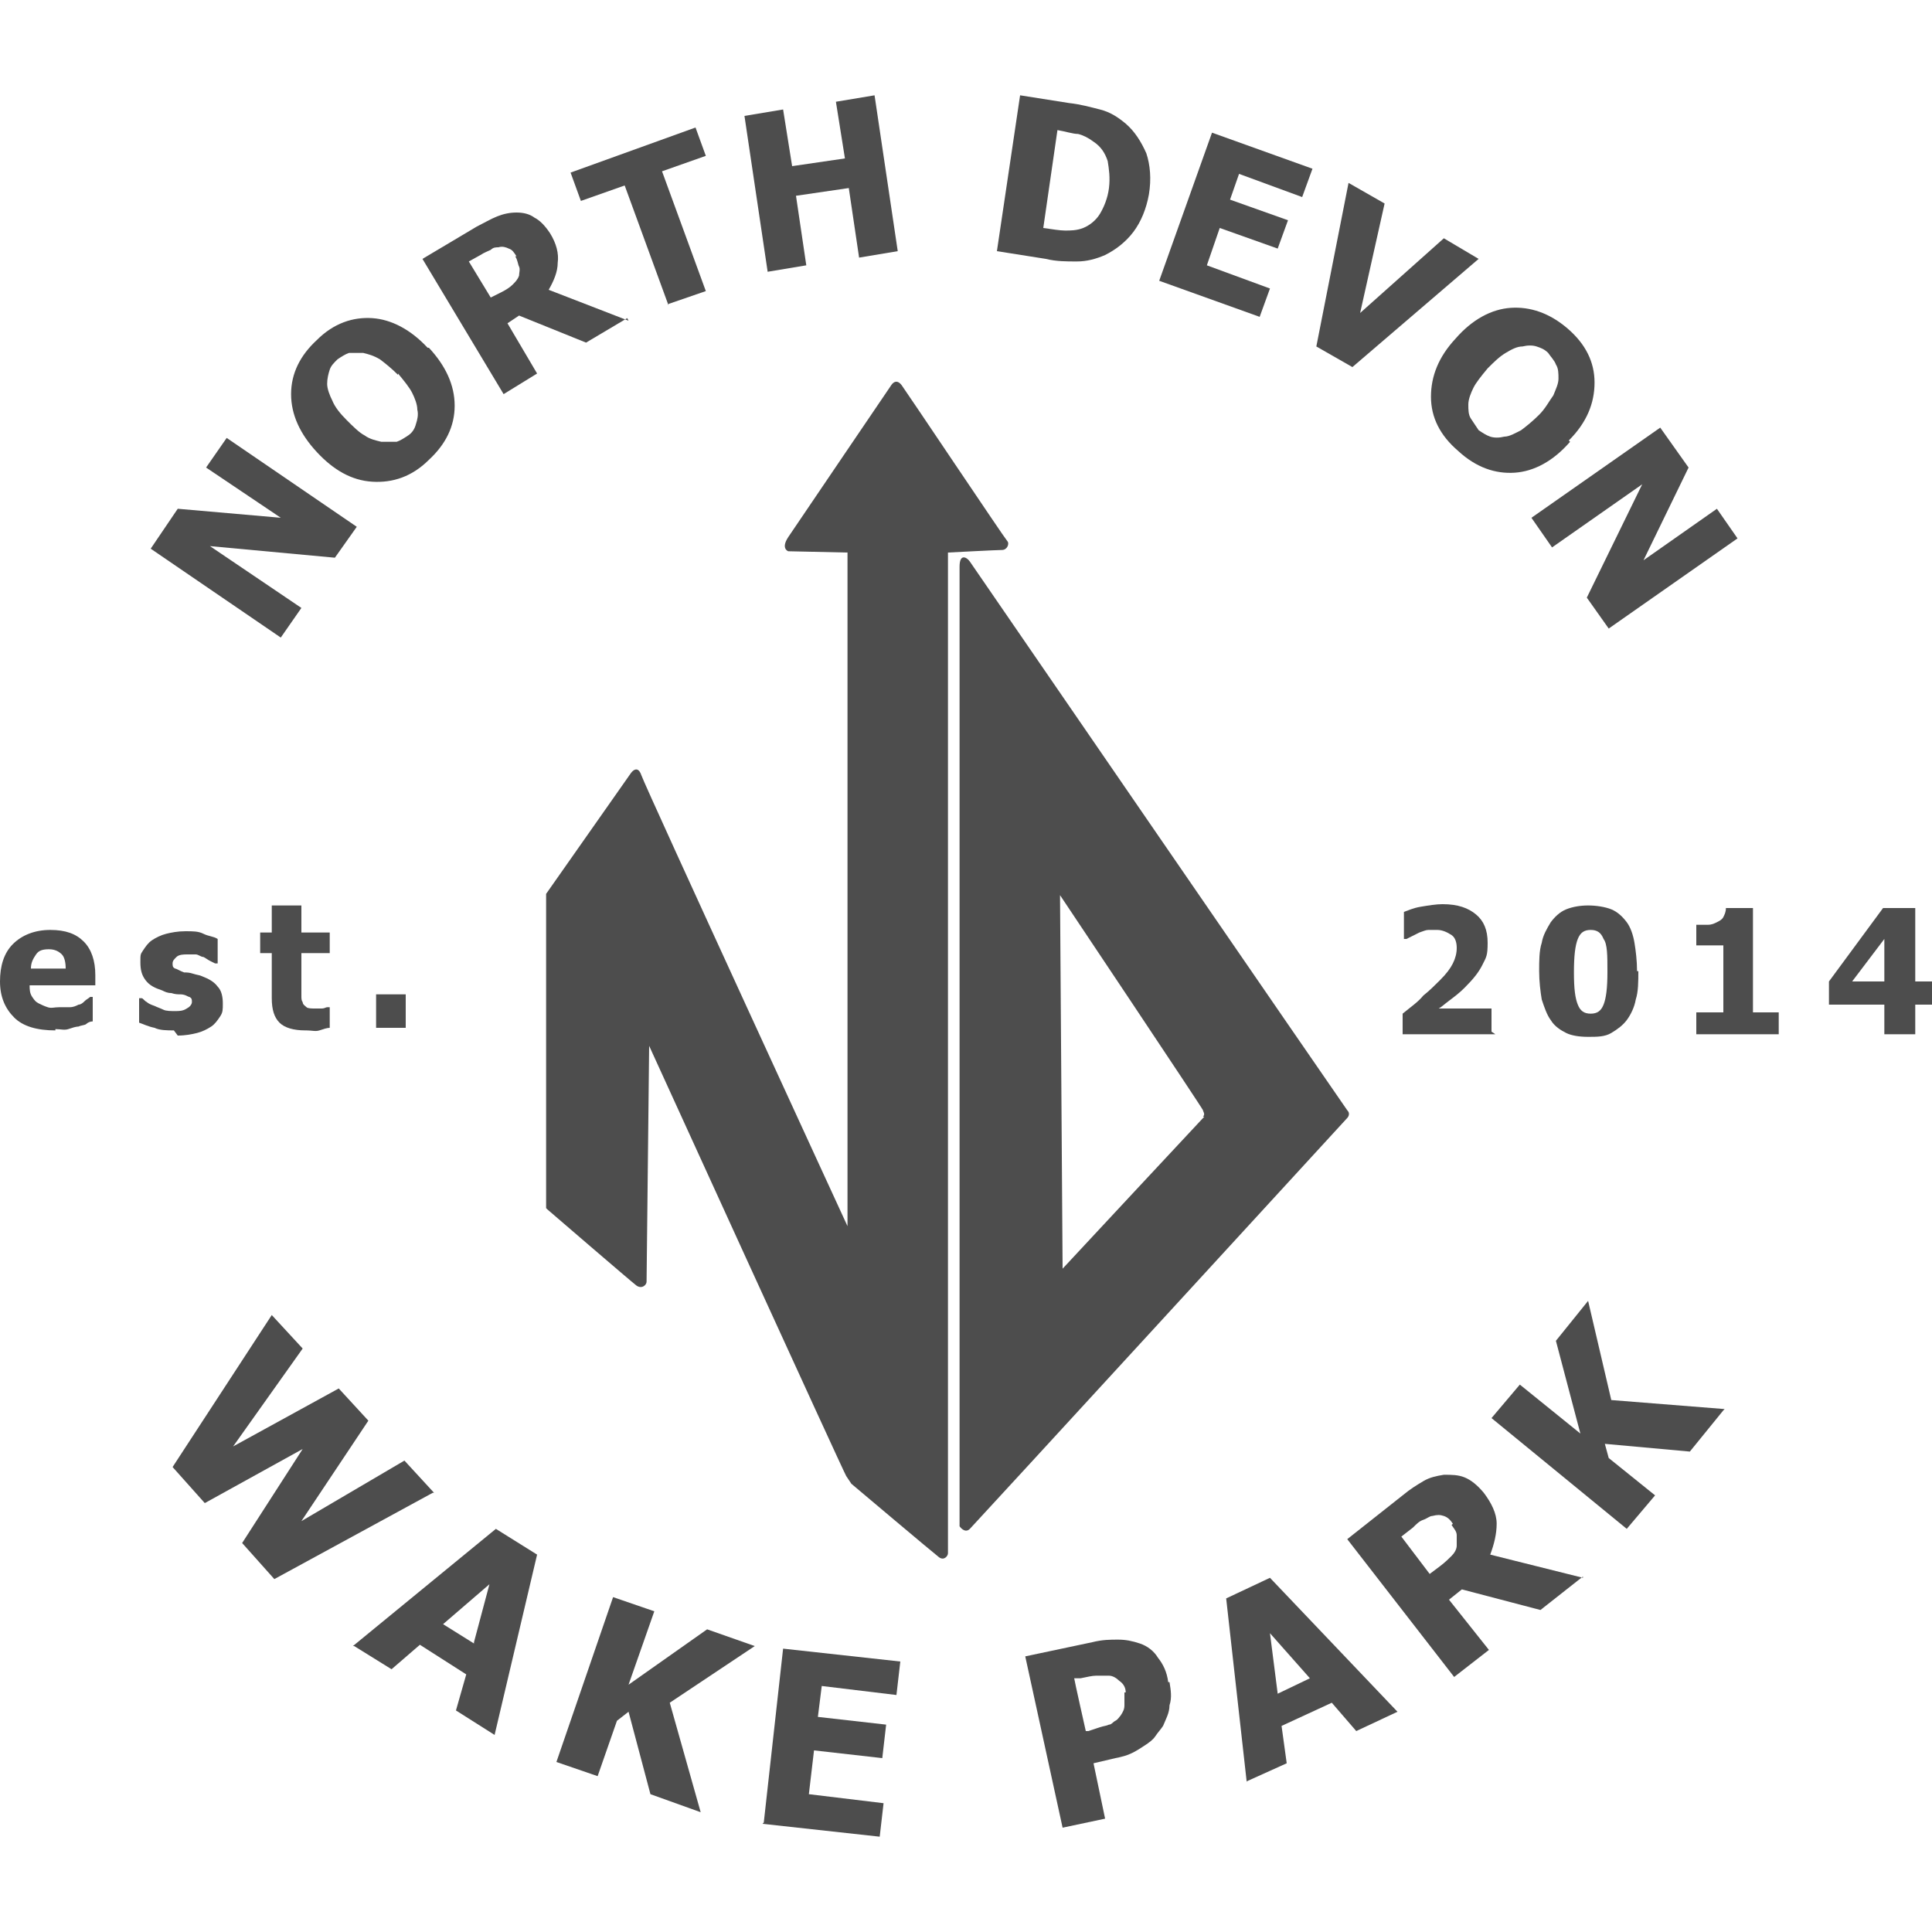 <svg xmlns="http://www.w3.org/2000/svg" id="Layer_1" viewBox="0 0 150 150"><defs><style>      .st0 {        fill: #4d4d4d;      }    </style></defs><g><path class="st0" d="M116.1,80.3h-7.2v-1.6c.6-.5,1.2-.9,1.6-1.4.5-.4.9-.8,1.3-1.2.5-.5.8-.9,1-1.3s.3-.8.3-1.2-.1-.8-.4-1-.7-.4-1.1-.4-.5,0-.7,0c-.2,0-.4.1-.7.2-.2.1-.4.2-.6.3l-.4.2h-.2v-2.1c.3-.1.7-.3,1.3-.4s1.2-.2,1.7-.2c1.2,0,2,.3,2.6.8.6.5.9,1.2.9,2.2s-.1,1.1-.4,1.7c-.3.6-.7,1.1-1.4,1.8-.4.4-.8.7-1.2,1-.4.3-.6.5-.8.6h4.1v1.8Z"></path><path class="st0" d="M127.2,75.4c0,.8,0,1.6-.2,2.2-.1.6-.4,1.2-.7,1.6-.3.4-.7.7-1.2,1s-1.1.3-1.8.3-1.3-.1-1.7-.3-.9-.5-1.2-1c-.3-.4-.5-1-.7-1.6-.1-.6-.2-1.4-.2-2.2s0-1.6.2-2.2c.1-.6.4-1.1.7-1.6.3-.4.7-.8,1.2-1,.5-.2,1.1-.3,1.7-.3s1.3.1,1.8.3c.5.2.9.6,1.2,1,.3.4.5,1,.6,1.6s.2,1.4.2,2.2ZM124.8,75.4c0-1.2,0-2.1-.3-2.5-.2-.5-.5-.7-1-.7s-.8.2-1,.7c-.2.5-.3,1.3-.3,2.6s.1,2,.3,2.5c.2.5.5.7,1,.7s.8-.2,1-.7c.2-.5.3-1.3.3-2.5Z"></path><path class="st0" d="M138.2,80.3h-6.5v-1.7h2.1v-5.2h-2.1v-1.6c.3,0,.6,0,.9,0s.5-.1.7-.2c.2-.1.4-.2.5-.4s.2-.4.2-.7h2.1v8.1h2v1.7Z"></path><path class="st0" d="M150,78h-1.3v2.3h-2.4v-2.3h-4.3v-1.8l4.2-5.7h2.5v5.7h1.3v1.8ZM146.3,76.2v-3.3l-2.5,3.3h2.5Z"></path></g><g><path class="st0" d="M4.3,80c-1.4,0-2.5-.3-3.2-1s-1.1-1.6-1.1-2.8.3-2.2,1-2.9,1.7-1.1,2.9-1.1,2,.3,2.6.9.9,1.5.9,2.6v.8H2.3c0,.3,0,.6.2.9s.3.4.5.5c.2.1.4.2.7.3s.5,0,.9,0,.5,0,.8,0,.5-.1.7-.2c.2,0,.4-.2.5-.3s.3-.2.4-.3h.2v1.9c-.2,0-.4.1-.5.2s-.4.1-.6.2c-.2,0-.5.1-.8.2s-.6,0-1,0ZM5.1,75.2c0-.5-.1-.9-.3-1.1s-.5-.4-1-.4-.8.1-1,.4-.4.6-.4,1.1h2.8Z"></path><path class="st0" d="M13.5,80c-.5,0-1.1,0-1.5-.2-.5-.1-.9-.3-1.2-.4v-1.9h.2c.1,0,.2.2.4.3.1.1.3.2.6.3.2.1.5.2.7.3s.6.1.9.1.6,0,.9-.2c.2-.1.4-.3.4-.5s0-.3-.2-.4c-.1,0-.3-.2-.7-.2-.2,0-.4,0-.7-.1-.3,0-.5-.1-.7-.2-.6-.2-1-.4-1.3-.8-.3-.4-.4-.8-.4-1.4s0-.6.2-.9.4-.6.7-.8c.3-.2.7-.4,1.1-.5.4-.1.9-.2,1.5-.2s1,0,1.4.2.8.2,1.1.4v1.9h-.2c0,0-.2-.1-.4-.2s-.3-.2-.5-.3c-.2,0-.4-.2-.6-.2-.2,0-.5,0-.7,0s-.6,0-.8.2-.3.3-.3.5,0,.3.2.4c.1,0,.4.2.7.3.2,0,.4,0,.7.1s.5.1.7.2c.5.2.9.4,1.2.8.3.3.4.8.4,1.3s0,.7-.2,1c-.2.3-.4.6-.7.8-.3.2-.7.4-1.1.5s-.9.2-1.5.2Z"></path><path class="st0" d="M23.7,80c-.9,0-1.6-.2-2-.6s-.6-1-.6-1.9v-3.5h-.9v-1.6h.9v-2.1h2.3v2.1h2.2v1.6h-2.2v2.6c0,.3,0,.5,0,.7s0,.4.1.5c0,.2.2.3.3.4s.4.1.7.1.3,0,.5,0,.3-.1.4-.1h.2v1.6c-.2,0-.5.1-.8.2s-.6,0-1,0Z"></path><path class="st0" d="M31.5,79.8h-2.3v-2.6h2.3v2.6Z"></path></g><g><path class="st0" d="M33.6,115.9l-12.3,6.7-2.5-2.8,4.7-7.3-7.6,4.2-2.5-2.8,7.7-11.8,2.4,2.6-5.4,7.6,8.2-4.5,2.3,2.5-5.2,7.8,8-4.7,2.3,2.5Z"></path><path class="st0" d="M27.4,127.8l11.1-9.1,3.2,2-3.3,14-3-1.9.8-2.8-3.6-2.3-2.2,1.9-2.9-1.8ZM36.8,127.5l1.2-4.5-3.6,3.1,2.4,1.5Z"></path><path class="st0" d="M54.4,140.7l-3.9-1.4-1.7-6.4-.9.7-1.5,4.3-3.2-1.1,4.4-12.8,3.2,1.1-2,5.7,6.1-4.3,3.7,1.3-6.6,4.4,2.4,8.5Z"></path><path class="st0" d="M59.3,141.5l1.5-13.5,9.1,1-.3,2.6-5.8-.7-.3,2.4,5.3.6-.3,2.6-5.3-.6-.4,3.4,5.8.7-.3,2.6-9.1-1Z"></path><path class="st0" d="M90.8,130.6c.1.6.2,1.2,0,1.8,0,.6-.3,1.1-.5,1.6-.2.3-.4.5-.6.8-.2.3-.5.5-.8.7-.3.2-.6.4-1,.6s-.8.3-1.3.4l-1.7.4.9,4.3-3.3.7-2.9-13.3,5.2-1.1c.8-.2,1.4-.2,2-.2.6,0,1.1.1,1.7.3.6.2,1.1.6,1.4,1.1.4.5.7,1.1.8,1.9ZM87.4,131.4c0-.4-.2-.7-.5-.9-.2-.2-.5-.4-.8-.4-.3,0-.7,0-1,0-.3,0-.7.1-1.2.2h-.5c0,.1.9,4.1.9,4.1h.2c.3-.1.6-.2.9-.3s.5-.1.7-.2c.2,0,.3-.2.5-.3.2-.1.3-.3.4-.4.2-.3.3-.5.3-.8,0-.3,0-.6,0-1Z"></path><path class="st0" d="M96.8,138.4l-1.6-14.3,3.4-1.6,9.9,10.4-3.2,1.5-1.9-2.2-3.9,1.8.4,2.9-3.1,1.4ZM101.7,130.3l-3.1-3.5.6,4.7,2.5-1.2Z"></path><path class="st0" d="M122.9,122.4l-3.3,2.6-6.1-1.6-1,.8,3.1,3.9-2.7,2.1-8.3-10.7,4.3-3.4c.6-.5,1.1-.8,1.6-1.1.5-.3,1-.4,1.6-.5.6,0,1.1,0,1.6.2.5.2,1,.6,1.5,1.2.6.8,1,1.6,1,2.4,0,.8-.2,1.6-.5,2.4l7.2,1.8ZM112.8,118.3c-.2-.3-.4-.5-.7-.6-.3-.1-.5-.1-.9,0-.2,0-.4.2-.7.3s-.5.3-.8.6l-.9.7,2.2,2.9.8-.6c.4-.3.7-.6.9-.8.2-.2.4-.5.4-.8,0-.3,0-.5,0-.8s-.2-.5-.4-.8Z"></path><path class="st0" d="M133.8,109.5l-2.6,3.2-6.6-.6.3,1.1,3.6,2.9-2.2,2.6-10.5-8.6,2.2-2.6,4.7,3.8-1.9-7.2,2.5-3.1,1.8,7.7,8.8.7Z"></path></g><g><path class="st0" d="M27.7,40.9l-1.7,2.4-9.7-.9,7.1,4.8-1.6,2.3-10.1-6.9,2.1-3.1,8,.7-5.8-3.9,1.6-2.3,10.1,6.9Z"></path><path class="st0" d="M33.3,27c1.3,1.4,2,2.9,2,4.5,0,1.6-.7,3-2,4.2-1.3,1.3-2.8,1.8-4.4,1.7s-3-.9-4.3-2.3c-1.3-1.4-2-2.9-2-4.5s.7-3,2-4.2c1.3-1.3,2.8-1.8,4.3-1.7,1.5.1,3,.9,4.3,2.3ZM30.9,29.1c-.5-.5-1-.9-1.4-1.2-.5-.3-.9-.4-1.3-.5-.4,0-.8,0-1.1,0-.3.1-.6.3-.9.5-.3.3-.5.5-.6.8-.1.3-.2.7-.2,1.1,0,.4.2.9.4,1.3.2.5.6,1,1.1,1.5.5.5,1,1,1.4,1.2.4.3.9.4,1.3.5.4,0,.8,0,1.2,0,.3-.1.6-.3.9-.5.3-.2.5-.5.6-.9.1-.3.2-.7.1-1.1,0-.4-.2-.9-.4-1.3-.2-.4-.6-.9-1.1-1.5Z"></path><path class="st0" d="M48.7,24.7l-3.2,1.9-5.2-2.1-.9.6,2.3,3.9-2.6,1.6-6.3-10.5,4.2-2.5c.6-.3,1.1-.6,1.6-.8.5-.2,1-.3,1.5-.3.5,0,1,.1,1.4.4.4.2.8.6,1.2,1.2.5.8.7,1.6.6,2.3,0,.7-.3,1.4-.7,2.1l6.2,2.4ZM40.1,19.9c-.2-.3-.3-.5-.6-.6-.2-.1-.5-.2-.8-.1-.2,0-.4,0-.6.2-.2.1-.5.2-.8.4l-.9.5,1.7,2.8.8-.4c.4-.2.7-.4.9-.6.2-.2.4-.4.5-.7,0-.2.1-.5,0-.7s-.1-.5-.3-.8Z"></path><path class="st0" d="M51.9,23.7l-3.4-9.3-3.4,1.2-.8-2.2,9.7-3.5.8,2.2-3.4,1.2,3.4,9.3-2.9,1Z"></path><path class="st0" d="M69.7,19.5l-3,.5-.8-5.4-4.1.6.8,5.4-3,.5-1.8-12.1,3-.5.7,4.4,4.1-.6-.7-4.4,3-.5,1.8,12.1Z"></path><path class="st0" d="M89.2,15.1c-.2,1.1-.6,2.1-1.2,2.9-.6.8-1.4,1.4-2.2,1.8-.7.3-1.4.5-2.2.5-.8,0-1.6,0-2.4-.2l-3.8-.6,1.8-12.1,3.8.6c.9.1,1.6.3,2.4.5s1.4.6,2,1.1c.7.6,1.2,1.4,1.6,2.3.3.9.4,2,.2,3.2ZM86.1,14.6c.1-.8,0-1.5-.1-2.1-.2-.6-.5-1.1-1.1-1.5-.4-.3-.8-.5-1.2-.6-.4,0-1-.2-1.6-.3h0s-1.1,7.6-1.1,7.6h0c.7.1,1.3.2,1.7.2s.9,0,1.4-.2c.5-.2,1-.6,1.3-1.1.3-.5.6-1.2.7-2Z"></path><path class="st0" d="M90,21.8l4.1-11.5,7.8,2.8-.8,2.2-4.9-1.8-.7,2,4.5,1.6-.8,2.2-4.5-1.6-1,2.9,4.9,1.8-.8,2.2-7.8-2.8Z"></path><path class="st0" d="M114.8,20.1l-9.8,8.4-2.8-1.6,2.5-12.7,2.8,1.6-1.9,8.5,6.5-5.8,2.7,1.6Z"></path><path class="st0" d="M121.9,34.3c-1.3,1.5-2.8,2.3-4.3,2.4-1.5.1-3-.4-4.4-1.7-1.4-1.2-2.1-2.6-2.1-4.2,0-1.6.6-3.1,1.9-4.5,1.3-1.5,2.8-2.3,4.3-2.4,1.5-.1,3,.4,4.4,1.6,1.4,1.2,2.1,2.6,2.1,4.2,0,1.6-.6,3.1-2,4.5ZM119.5,32.2c.5-.5.8-1.1,1.1-1.5.2-.5.4-.9.4-1.3,0-.4,0-.8-.2-1.1-.1-.3-.4-.6-.6-.9-.3-.3-.6-.4-.9-.5-.3-.1-.7-.1-1.1,0-.4,0-.8.2-1.3.5-.5.3-.9.7-1.4,1.2-.5.6-.9,1.1-1.1,1.5s-.4.9-.4,1.3c0,.4,0,.8.2,1.1.2.3.4.6.6.9.3.2.6.4.9.5s.7.1,1.1,0c.4,0,.9-.3,1.3-.5.4-.3.9-.7,1.4-1.2Z"></path><path class="st0" d="M124.9,48.8l-1.7-2.4,4.3-8.8-7,4.9-1.6-2.3,10-7,2.2,3.1-3.5,7.2,5.7-4,1.6,2.3-10,7Z"></path></g><path class="st0" d="M42.4,93.8v-24.4c0,0,6.6-9.4,6.6-9.4,0,0,.5-.7.8.2s16,35,16,35v-52.3s-4.6-.1-4.6-.1c0,0-.6-.2,0-1.1s7.8-11.5,8-11.8.5-.4.8,0,8,11.9,8.2,12.1,0,.7-.4.7-4.2.2-4.2.2c0,0,0,77.5,0,77.7s-.3.6-.7.3-6.8-5.7-6.8-5.7c0,0-.2-.3-.4-.6s-15.3-33.4-15.3-33.4c0,0-.2,18-.2,18.3s-.4.6-.8.3-6.9-5.9-6.9-5.9Z"></path><path class="st0" d="M104.6,86.2c-.3-.4-29.1-42.3-29.3-42.6-.2-.3-.8-.7-.8.4v74.5s.4.6.8.2,29.3-31.9,29.3-31.9c0,0,.3-.3,0-.6ZM93.5,86.7c-.2.2-11,11.8-11,11.8l-.2-29s11.1,16.6,11.1,16.7c0,.1.2.3,0,.5Z"></path></svg>